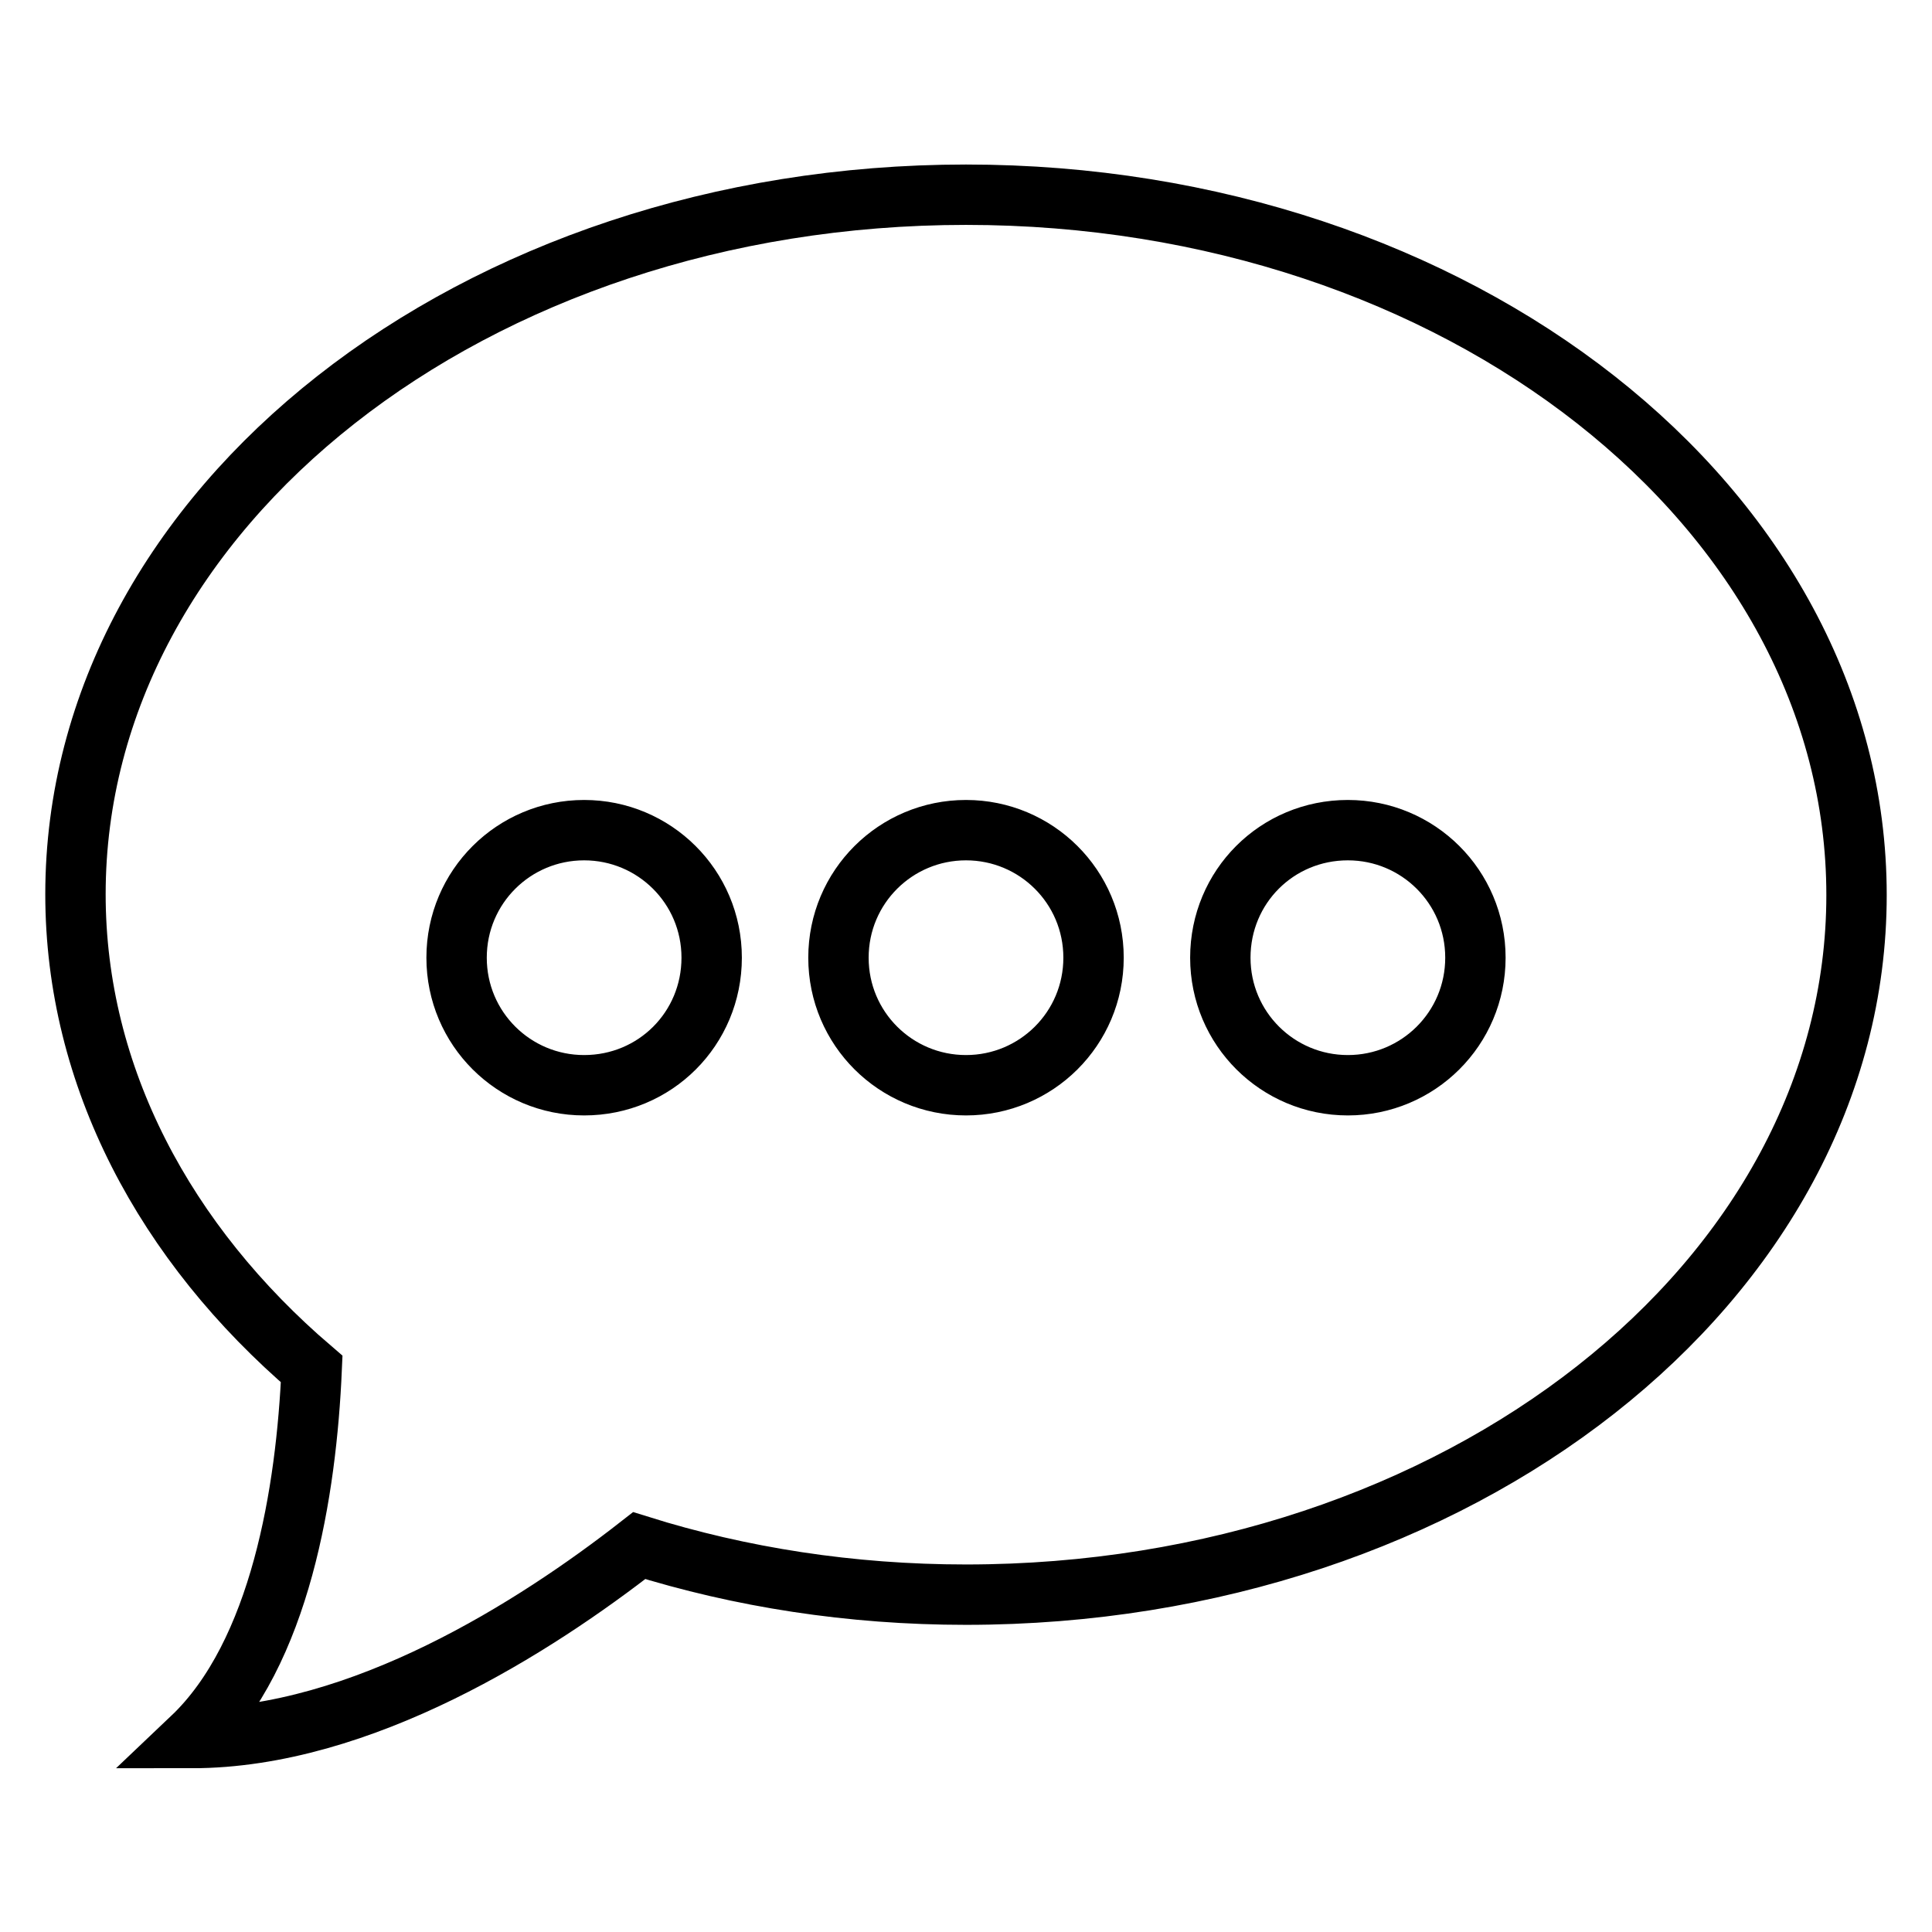 <?xml version="1.0" encoding="utf-8"?>
<!-- Svg Vector Icons : http://www.onlinewebfonts.com/icon -->
<!DOCTYPE svg PUBLIC "-//W3C//DTD SVG 1.1//EN" "http://www.w3.org/Graphics/SVG/1.1/DTD/svg11.dtd">
<svg version="1.1" xmlns="http://www.w3.org/2000/svg" xmlns:xlink="http://www.w3.org/1999/xlink" x="0px" y="0px" viewBox="0 0 256 256" enable-background="new 0 0 256 256" xml:space="preserve">
<g> <path stroke-width="8" fill-opacity="0" stroke="#000000"  d="M128,25.8c-65.2,0-118,41.5-118,92.7c0,24.2,11.9,46.3,31.3,62.9c-0.7,16.1-4.1,37.7-15.9,48.9 c22.5,0,45.6-14.8,59.3-25.5c13.4,4.2,28,6.5,43.3,6.5c65.2,0,118-41.5,118-92.7C246,67.3,193.2,25.8,128,25.8z M77.4,143.8 c-9.3,0-16.9-7.5-16.9-16.9S68.1,110,77.4,110c9.3,0,16.9,7.5,16.9,16.9S86.8,143.8,77.4,143.8z M128,143.8 c-9.3,0-16.9-7.5-16.9-16.9S118.7,110,128,110c9.3,0,16.9,7.5,16.9,16.9S137.3,143.8,128,143.8z M178.6,143.8 c-9.3,0-16.9-7.5-16.9-16.9s7.5-16.9,16.9-16.9c9.3,0,16.9,7.5,16.9,16.9S187.9,143.8,178.6,143.8z"/></g>
</svg>